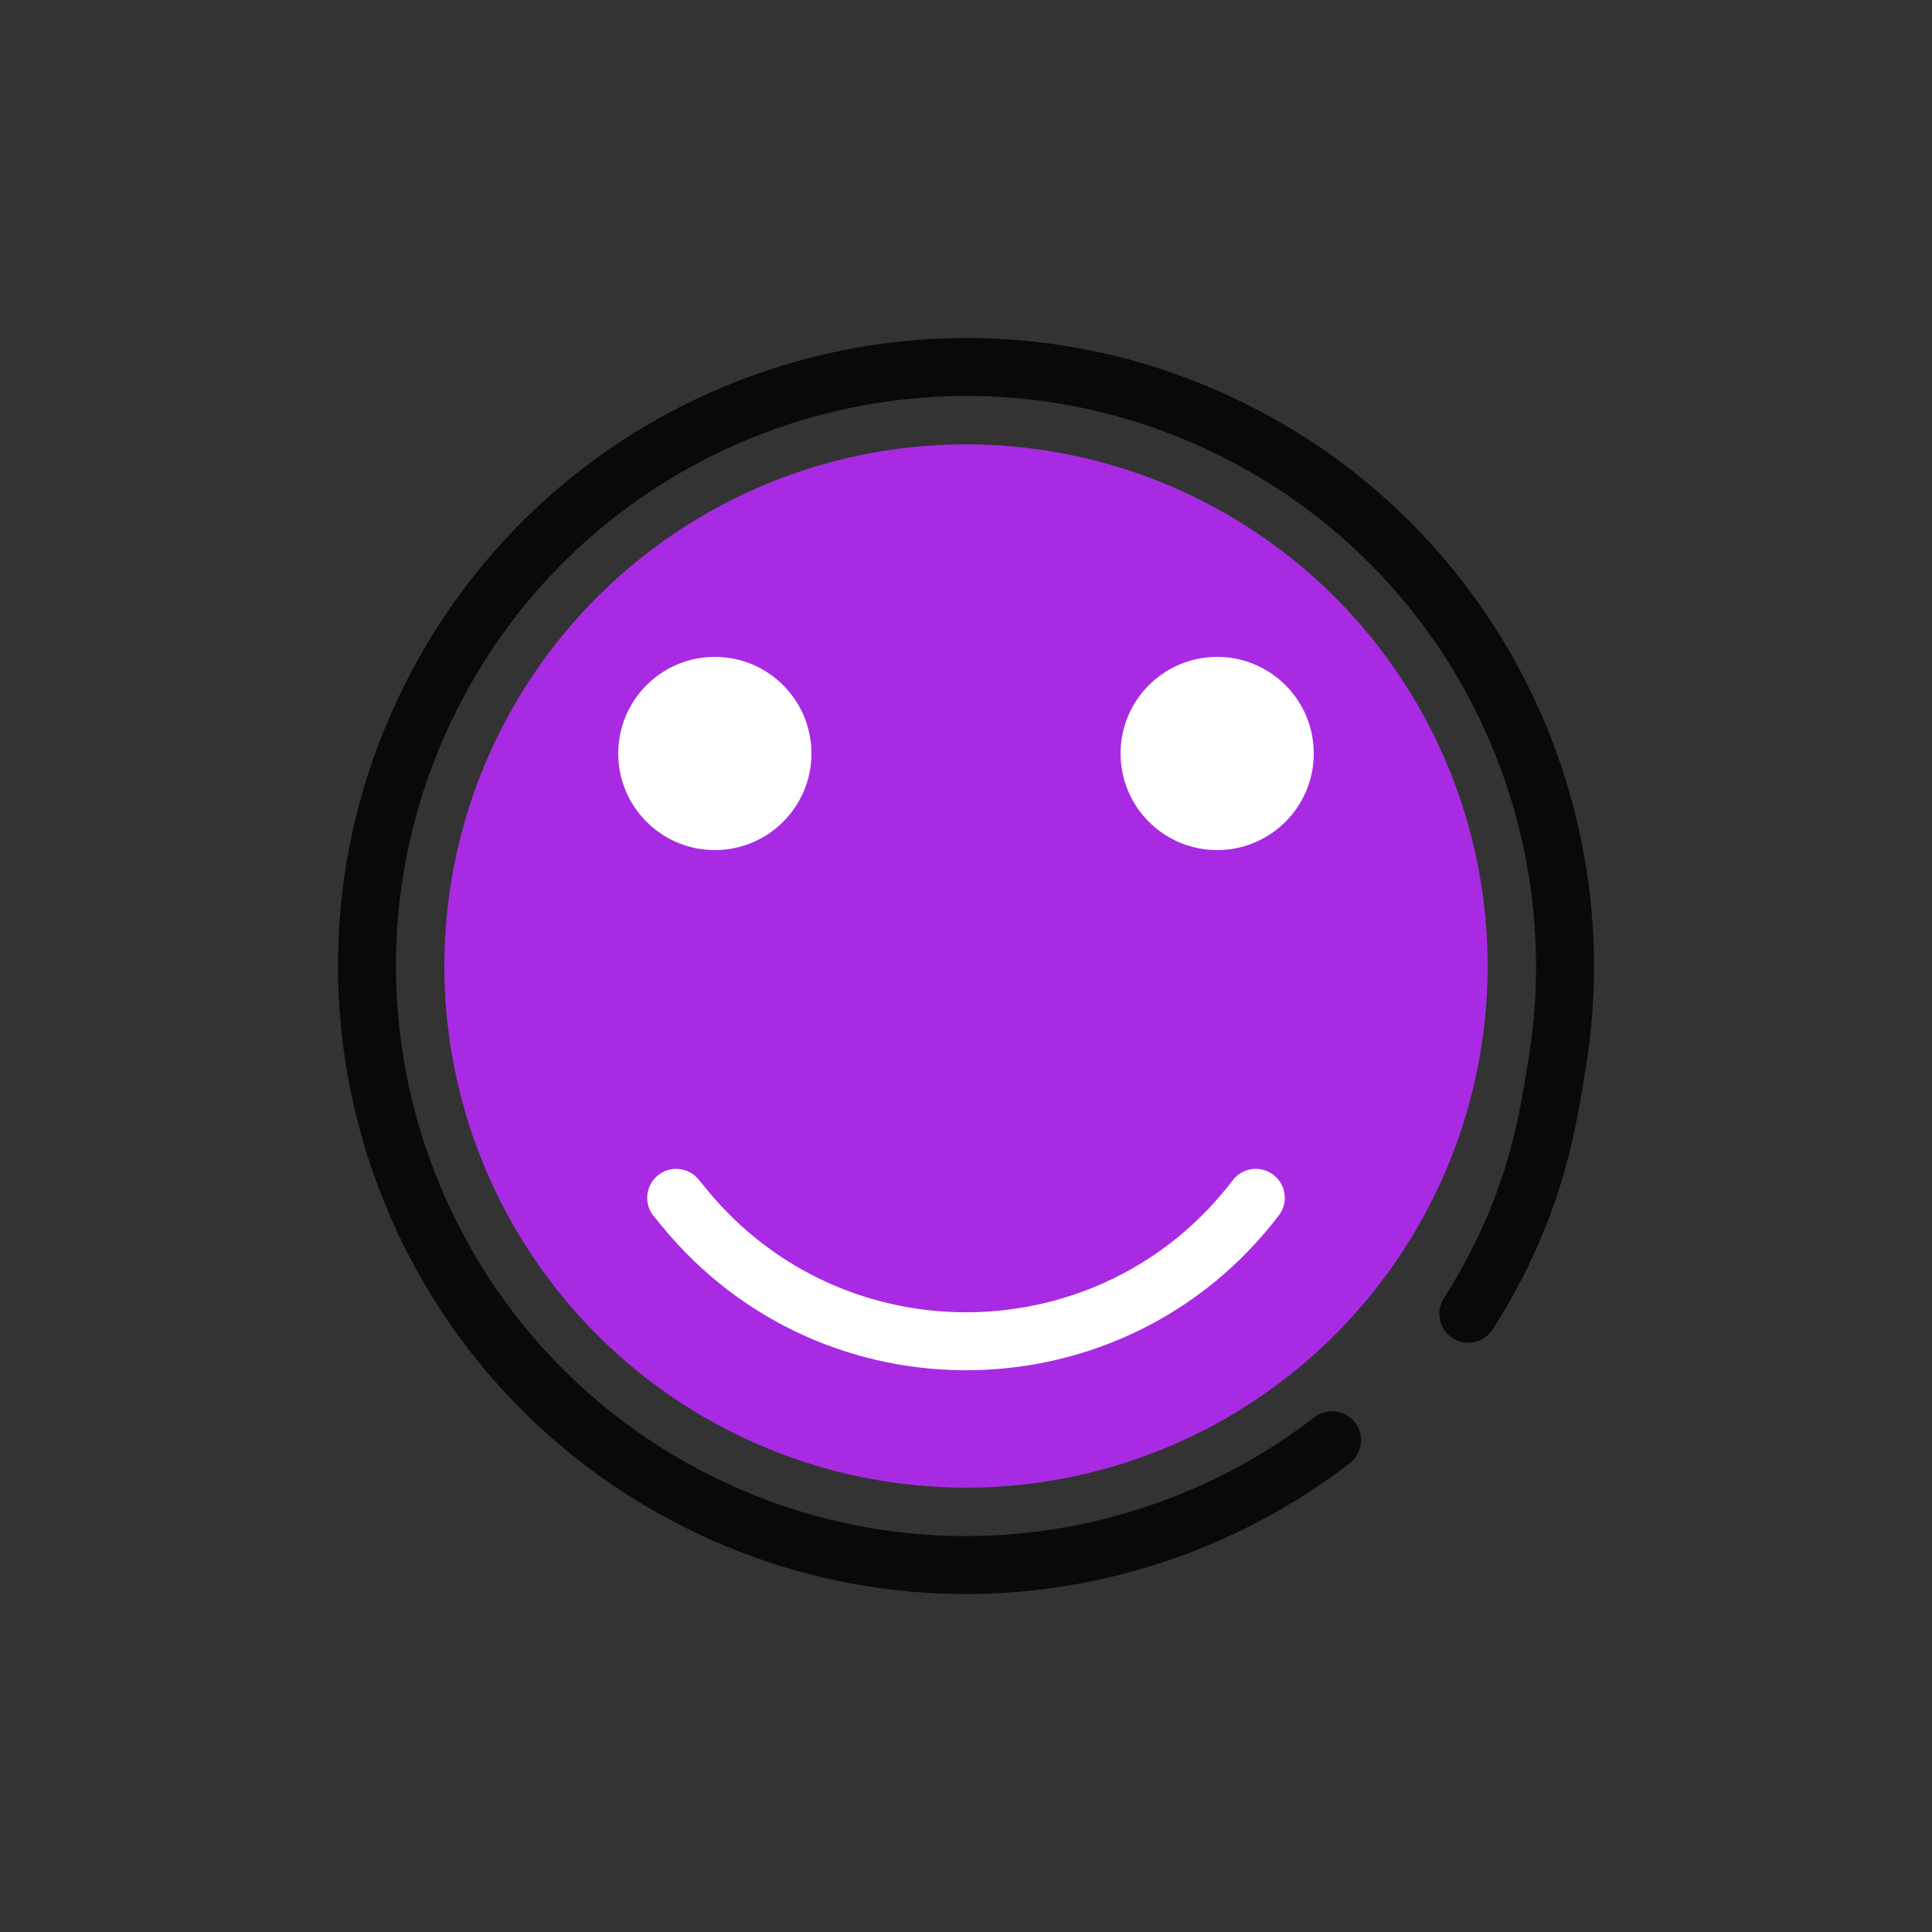 <svg width="100" height="100" viewBox="0 0 100 100" fill="none" xmlns="http://www.w3.org/2000/svg">
<rect x="0" y="0" width="100" height="100" fill="#333333" stroke="none"/>
<path d="M32.223 63.111L62.223 63.111" stroke="white" stroke-width="2.222" stroke-linecap="round"/>
<path d="M76 68C79.5 62.5 80.116 58 80.609 54.962C82.722 41.95 76.316 28.525 63.911 22.296C48.61 14.614 29.979 20.789 22.297 36.09C14.614 51.39 20.79 70.021 36.09 77.704C47.089 83.227 59.81 81.588 68.947 74.545" stroke="#09090A" stroke-width="3" stroke-linecap="round"/>
<circle cx="50" cy="50" r="27" fill="#A82BE3"/>
<circle cx="37" cy="39" r="5" fill="white"/>
<circle cx="63" cy="39" r="5" fill="white"/>
<path d="M35 62L35.407 62.498C43.114 71.934 57.615 71.69 65 62V62" stroke="white" stroke-width="3" stroke-linecap="round"/>
</svg>
